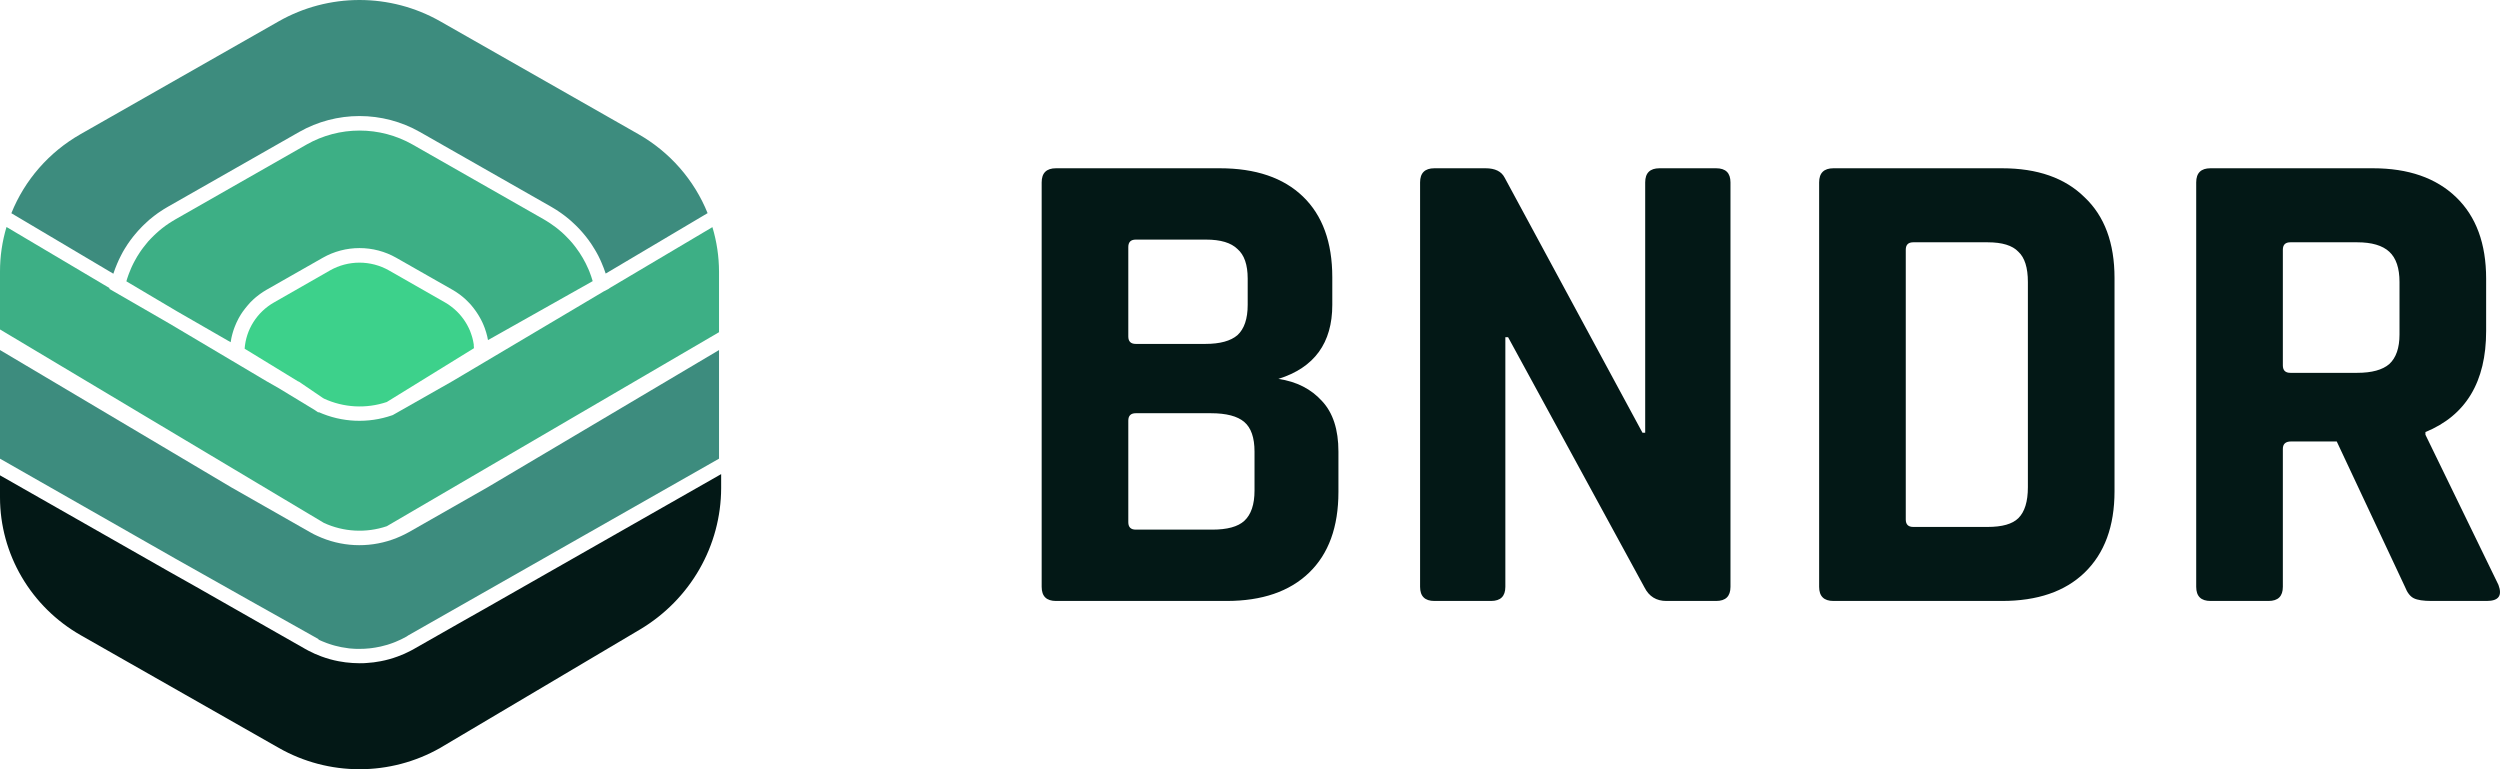 <svg width="156" height="48" viewBox="0 0 156 48" fill="none" xmlns="http://www.w3.org/2000/svg">
<g clip-path="url(#clip0_1776_785)">
<path d="M45 29.585V30.468C44.994 32.238 44.527 33.978 43.643 35.519C42.759 37.06 41.489 38.351 39.953 39.269L27.458 46.676C25.93 47.544 24.197 48 22.433 48C20.67 48 18.937 47.544 17.408 46.676L5.027 39.631C3.501 38.758 2.234 37.506 1.352 35.999C0.469 34.492 0.003 32.784 3.8147e-06 31.044V29.661L10.476 35.625L12.164 36.576L19.04 40.49L19.237 40.598C19.371 40.669 19.506 40.733 19.643 40.795C19.78 40.856 19.917 40.912 20.056 40.962C20.402 41.091 20.759 41.191 21.123 41.26C21.267 41.288 21.414 41.312 21.56 41.33C21.706 41.348 21.852 41.362 21.998 41.371C22.145 41.38 22.293 41.386 22.439 41.386C22.585 41.386 22.733 41.386 22.879 41.371C23.025 41.357 23.173 41.348 23.32 41.33C23.466 41.312 23.61 41.288 23.754 41.26C24.119 41.191 24.476 41.091 24.823 40.962C24.962 40.912 25.101 40.856 25.236 40.795C25.372 40.733 25.509 40.669 25.642 40.598L25.839 40.49L28.785 38.814L30.298 37.959L45 29.585Z" fill="#031816"/>
<path d="M44.16 13.296L37.795 17.071C37.72 16.842 37.634 16.617 37.538 16.397C37.512 16.337 37.486 16.28 37.459 16.217C37.379 16.036 37.291 15.874 37.198 15.71C37.166 15.654 37.134 15.6 37.101 15.546C37.035 15.436 36.967 15.328 36.898 15.224C36.79 15.065 36.679 14.912 36.562 14.764C36.523 14.717 36.485 14.669 36.445 14.622C36.405 14.575 36.361 14.521 36.317 14.472L36.207 14.35C36.158 14.296 36.11 14.243 36.059 14.193C36.008 14.143 35.97 14.101 35.924 14.058C35.842 13.977 35.758 13.898 35.672 13.822C35.659 13.809 35.646 13.797 35.632 13.786L35.5 13.672L35.352 13.552L35.224 13.452C35.16 13.402 35.096 13.355 35.031 13.31C34.965 13.265 34.941 13.245 34.893 13.215L34.725 13.103C34.691 13.079 34.654 13.058 34.617 13.036C34.544 12.989 34.469 12.946 34.395 12.903L26.192 8.23C25.049 7.582 23.753 7.241 22.434 7.241C21.115 7.241 19.82 7.582 18.677 8.23L10.474 12.903C10.384 12.953 10.296 13.006 10.211 13.06C10.118 13.117 10.028 13.177 9.937 13.24L9.845 13.303L9.823 13.319C9.754 13.37 9.684 13.42 9.617 13.472C9.52 13.546 9.425 13.624 9.332 13.701C9.239 13.779 9.198 13.816 9.134 13.881C9.071 13.946 9.049 13.959 9.007 14L8.904 14.099L8.809 14.197C8.674 14.334 8.546 14.478 8.424 14.626C8.383 14.672 8.345 14.721 8.307 14.768C8.19 14.916 8.078 15.069 7.971 15.227C7.908 15.321 7.846 15.416 7.788 15.514L7.768 15.548C7.735 15.602 7.702 15.656 7.671 15.712C7.64 15.768 7.607 15.826 7.576 15.892C7.545 15.959 7.519 15.998 7.494 16.054C7.468 16.11 7.437 16.168 7.41 16.226C7.382 16.283 7.357 16.339 7.331 16.406C7.327 16.417 7.322 16.428 7.316 16.438C7.271 16.543 7.229 16.651 7.187 16.757C7.165 16.817 7.143 16.878 7.123 16.937C7.103 16.997 7.09 17.033 7.073 17.08L0.709 13.305C1.543 11.227 3.065 9.489 5.027 8.371L17.407 1.322C18.936 0.456 20.668 0 22.431 0C24.195 0 25.927 0.456 27.456 1.322L39.836 8.371C41.798 9.489 43.32 11.227 44.156 13.305" fill="#3D8C7E"/>
<path d="M30.451 21.222C30.423 21.061 30.385 20.902 30.338 20.745C30.316 20.674 30.294 20.608 30.27 20.539C30.263 20.512 30.254 20.486 30.243 20.46C30.221 20.399 30.197 20.339 30.172 20.28C30.146 20.22 30.122 20.166 30.097 20.11C30.071 20.055 30.055 20.024 30.033 19.981C30.011 19.938 29.983 19.885 29.956 19.837C29.929 19.788 29.889 19.716 29.85 19.656C29.839 19.638 29.828 19.619 29.815 19.601C29.777 19.539 29.737 19.48 29.695 19.42C29.653 19.361 29.609 19.301 29.563 19.24C29.518 19.179 29.441 19.087 29.381 19.015C29.32 18.943 29.276 18.903 29.223 18.849C29.17 18.795 29.107 18.732 29.041 18.669C28.975 18.606 28.929 18.57 28.871 18.521C28.858 18.51 28.845 18.5 28.831 18.491C28.781 18.449 28.73 18.41 28.677 18.37C28.533 18.264 28.383 18.166 28.228 18.078L24.723 16.083C24.026 15.688 23.237 15.48 22.433 15.48C21.63 15.48 20.84 15.688 20.144 16.083L16.637 18.08C16.566 18.121 16.495 18.163 16.427 18.208C16.36 18.253 16.31 18.283 16.255 18.325L16.157 18.397C16.109 18.431 16.062 18.469 16.016 18.507L15.954 18.557C15.906 18.597 15.863 18.637 15.819 18.676L15.788 18.705C15.738 18.75 15.689 18.797 15.643 18.846L15.585 18.907C15.53 18.963 15.479 19.02 15.429 19.087C15.38 19.154 15.336 19.197 15.292 19.255L15.276 19.276C15.228 19.337 15.185 19.401 15.141 19.456C15.059 19.573 14.984 19.693 14.916 19.817C14.899 19.846 14.883 19.875 14.868 19.905C14.784 20.064 14.71 20.227 14.646 20.395C14.627 20.442 14.611 20.487 14.594 20.534C14.578 20.581 14.563 20.626 14.549 20.673C14.534 20.72 14.519 20.768 14.507 20.815C14.494 20.862 14.481 20.911 14.47 20.957L14.437 21.102C14.421 21.184 14.406 21.269 14.393 21.354L11.051 19.431L11.024 19.415L11 19.401L10.956 19.375L7.886 17.555C7.892 17.529 7.899 17.503 7.908 17.478C7.914 17.452 7.921 17.427 7.93 17.402C7.952 17.331 7.976 17.261 8.002 17.191C8.016 17.148 8.033 17.107 8.049 17.064C8.086 16.959 8.13 16.856 8.175 16.753C8.193 16.709 8.214 16.664 8.235 16.618C8.261 16.562 8.287 16.507 8.316 16.451C8.345 16.395 8.365 16.352 8.393 16.303C8.497 16.107 8.611 15.916 8.736 15.732C8.767 15.685 8.8 15.64 8.831 15.595C8.862 15.55 8.895 15.505 8.93 15.46C8.983 15.388 9.038 15.317 9.098 15.249C9.189 15.132 9.281 15.018 9.394 14.908C9.418 14.881 9.443 14.856 9.471 14.829C9.498 14.802 9.558 14.737 9.608 14.692C9.657 14.647 9.675 14.626 9.71 14.595C9.78 14.528 9.849 14.465 9.922 14.406C9.995 14.346 10.034 14.31 10.092 14.265C10.238 14.148 10.39 14.038 10.545 13.935C10.613 13.889 10.68 13.845 10.75 13.806C10.819 13.766 10.87 13.73 10.932 13.696L19.137 9.016C20.141 8.447 21.279 8.147 22.438 8.147C23.596 8.147 24.735 8.447 25.739 9.016L33.938 13.69L34.12 13.8C34.197 13.845 34.27 13.892 34.343 13.943C34.453 14.015 34.559 14.09 34.663 14.171L34.764 14.249C34.816 14.288 34.867 14.329 34.915 14.373C34.956 14.404 34.994 14.438 35.032 14.472C35.071 14.507 35.118 14.548 35.16 14.589C35.202 14.631 35.242 14.665 35.281 14.705C35.361 14.78 35.436 14.858 35.509 14.939C35.551 14.982 35.59 15.025 35.626 15.069C35.663 15.112 35.683 15.132 35.708 15.164C35.734 15.197 35.754 15.216 35.774 15.243C35.831 15.312 35.886 15.38 35.937 15.451C36.252 15.869 36.515 16.324 36.721 16.804L36.781 16.948C36.858 17.143 36.925 17.341 36.984 17.543L30.451 21.222Z" fill="#3DAF85"/>
<path d="M44.867 21.844V28.621L25.474 39.649L25.377 39.715L25.359 39.726C25.139 39.85 24.911 39.959 24.677 40.054L24.516 40.117C24.451 40.142 24.383 40.166 24.315 40.187L24.164 40.236C24.027 40.278 23.89 40.314 23.751 40.344C23.643 40.368 23.535 40.389 23.425 40.407C23.349 40.422 23.272 40.432 23.195 40.441C23.148 40.441 23.098 40.454 23.051 40.458C22.846 40.48 22.64 40.491 22.433 40.49H22.251C22.187 40.49 22.125 40.49 22.068 40.481L21.876 40.467C21.814 40.467 21.75 40.454 21.693 40.445C21.428 40.413 21.165 40.362 20.907 40.292C20.856 40.279 20.807 40.265 20.756 40.249L20.573 40.191L20.39 40.128C20.301 40.096 20.208 40.061 20.125 40.023C20.043 39.986 19.943 39.948 19.866 39.906L19.879 39.883L15.607 37.486L10.931 34.852L3.8147e-06 28.621V21.842L14.435 30.412L19.325 33.196C19.488 33.288 19.649 33.376 19.8 33.439C21.265 34.121 22.945 34.206 24.473 33.673C24.836 33.547 25.188 33.388 25.523 33.2L30.42 30.41L44.867 21.844Z" fill="#3D8C7E"/>
<path d="M29.594 21.716L24.134 25.086C22.849 25.518 21.444 25.442 20.215 24.873L20.124 24.817L18.662 23.822L18.589 23.792L15.265 21.759C15.308 21.168 15.496 20.596 15.815 20.094C16.134 19.591 16.572 19.173 17.092 18.876L20.599 16.871C21.157 16.555 21.788 16.389 22.431 16.389C23.075 16.389 23.706 16.555 24.264 16.871L27.736 18.853L27.774 18.874C27.844 18.914 27.913 18.956 27.979 19C28.045 19.046 28.107 19.087 28.162 19.134C28.217 19.181 28.271 19.219 28.324 19.264C28.377 19.309 28.405 19.334 28.443 19.372C28.46 19.385 28.476 19.4 28.491 19.415C28.52 19.442 28.549 19.471 28.575 19.5C28.6 19.529 28.64 19.568 28.672 19.602C28.703 19.637 28.695 19.628 28.704 19.64C28.745 19.685 28.783 19.732 28.82 19.779C28.835 19.796 28.848 19.814 28.86 19.833C28.886 19.864 28.91 19.897 28.933 19.93C28.962 19.968 28.989 20.008 29.013 20.049C29.031 20.074 29.048 20.1 29.063 20.127C29.092 20.172 29.119 20.217 29.145 20.265C29.17 20.314 29.214 20.393 29.245 20.458C29.276 20.523 29.302 20.579 29.328 20.639C29.353 20.698 29.373 20.754 29.393 20.819C29.404 20.849 29.415 20.88 29.424 20.911C29.433 20.941 29.454 20.997 29.465 21.04C29.476 21.084 29.479 21.093 29.486 21.12C29.494 21.147 29.505 21.188 29.512 21.224C29.516 21.239 29.519 21.254 29.521 21.269C29.53 21.307 29.538 21.345 29.543 21.384C29.549 21.424 29.558 21.462 29.563 21.5C29.569 21.538 29.563 21.548 29.563 21.574C29.568 21.603 29.571 21.632 29.572 21.662C29.574 21.683 29.574 21.704 29.572 21.725" fill="#3DD18B"/>
<path d="M44.867 16.945V20.729L24.136 32.836C22.851 33.271 21.445 33.197 20.213 32.63L5.93173e-06 20.557V16.945C-0.001 16.003 0.136 15.067 0.406 14.164L6.836 17.977L6.823 18.027L10.53 20.168L10.552 20.181L10.58 20.197L16.637 23.792L17.348 24.195L19.65 25.592L19.866 25.74L19.882 25.715C21.329 26.364 22.974 26.435 24.473 25.913L24.513 25.898L24.564 25.869L28.218 23.794L37.702 18.166H37.715L38.023 17.999V17.986L44.454 14.173C44.725 15.073 44.864 16.006 44.867 16.945Z" fill="#3DAF85"/>
<path d="M70.874 33.049H75.642C76.579 33.049 77.246 32.867 77.643 32.503C78.069 32.111 78.282 31.481 78.282 30.613V28.178C78.282 27.31 78.069 26.694 77.643 26.331C77.217 25.967 76.522 25.785 75.557 25.785H70.874C70.562 25.785 70.406 25.939 70.406 26.247V32.587C70.406 32.895 70.562 33.049 70.874 33.049ZM70.874 21.46H75.217C76.125 21.46 76.792 21.278 77.217 20.914C77.643 20.522 77.856 19.892 77.856 19.024V17.387C77.856 16.519 77.643 15.903 77.217 15.539C76.82 15.147 76.167 14.951 75.259 14.951H70.874C70.562 14.951 70.406 15.105 70.406 15.413V20.998C70.406 21.306 70.562 21.46 70.874 21.46ZM65 36.618V11.382C65 10.794 65.298 10.5 65.894 10.5H76.111C78.353 10.5 80.084 11.088 81.304 12.264C82.524 13.439 83.135 15.119 83.135 17.302V19.024C83.135 21.404 82.013 22.943 79.772 23.643C80.907 23.811 81.815 24.273 82.496 25.029C83.177 25.757 83.518 26.806 83.518 28.178V30.698C83.518 32.881 82.907 34.561 81.687 35.736C80.467 36.912 78.75 37.5 76.536 37.5H65.894C65.298 37.5 65 37.206 65 36.618Z" fill="#031816"/>
<path d="M93.04 37.5H89.507C88.911 37.5 88.613 37.206 88.613 36.618V11.382C88.613 10.794 88.911 10.5 89.507 10.5H92.699C93.295 10.5 93.692 10.696 93.891 11.088L102.49 27.002H102.66V11.382C102.66 10.794 102.958 10.5 103.554 10.5H107.088C107.684 10.5 107.982 10.794 107.982 11.382V36.618C107.982 37.206 107.684 37.5 107.088 37.5H103.98C103.356 37.5 102.902 37.22 102.618 36.66L94.104 21.04H93.934V36.618C93.934 37.206 93.636 37.5 93.04 37.5Z" fill="#031816"/>
<path d="M119.388 32.881H124.028C124.937 32.881 125.575 32.699 125.944 32.335C126.341 31.943 126.54 31.299 126.54 30.404V17.596C126.54 16.701 126.341 16.071 125.944 15.707C125.575 15.315 124.937 15.119 124.028 15.119H119.388C119.076 15.119 118.92 15.273 118.92 15.581V32.419C118.92 32.727 119.076 32.881 119.388 32.881ZM113.514 36.618V11.382C113.514 10.794 113.812 10.5 114.408 10.5H124.922C127.136 10.5 128.853 11.102 130.073 12.306C131.322 13.481 131.946 15.161 131.946 17.345V30.655C131.946 32.839 131.322 34.533 130.073 35.736C128.853 36.912 127.136 37.5 124.922 37.5H114.408C113.812 37.5 113.514 37.206 113.514 36.618Z" fill="#031816"/>
<path d="M141.556 37.5H137.937C137.341 37.5 137.043 37.206 137.043 36.618V11.382C137.043 10.794 137.341 10.5 137.937 10.5H148.069C150.282 10.5 152.013 11.102 153.262 12.306C154.511 13.509 155.135 15.203 155.135 17.387V20.662C155.135 23.825 153.872 25.925 151.347 26.96V27.128L155.901 36.492C156.157 37.164 155.916 37.5 155.178 37.5H151.73C151.219 37.5 150.85 37.444 150.623 37.332C150.396 37.22 150.211 36.982 150.07 36.618L145.813 27.548H142.96C142.62 27.548 142.45 27.702 142.45 28.01V36.618C142.45 37.206 142.152 37.5 141.556 37.5ZM142.918 23.265H147.09C147.998 23.265 148.665 23.083 149.09 22.719C149.516 22.327 149.729 21.712 149.729 20.872V17.596C149.729 16.729 149.516 16.099 149.09 15.707C148.665 15.315 147.998 15.119 147.09 15.119H142.918C142.606 15.119 142.45 15.273 142.45 15.581V22.803C142.45 23.111 142.606 23.265 142.918 23.265Z" fill="#031816"/>
</g>
<defs>
<clipPath id="clip0_1776_785">
<rect width="156" height="48" fill="white"/>
</clipPath>
</defs>
</svg>

